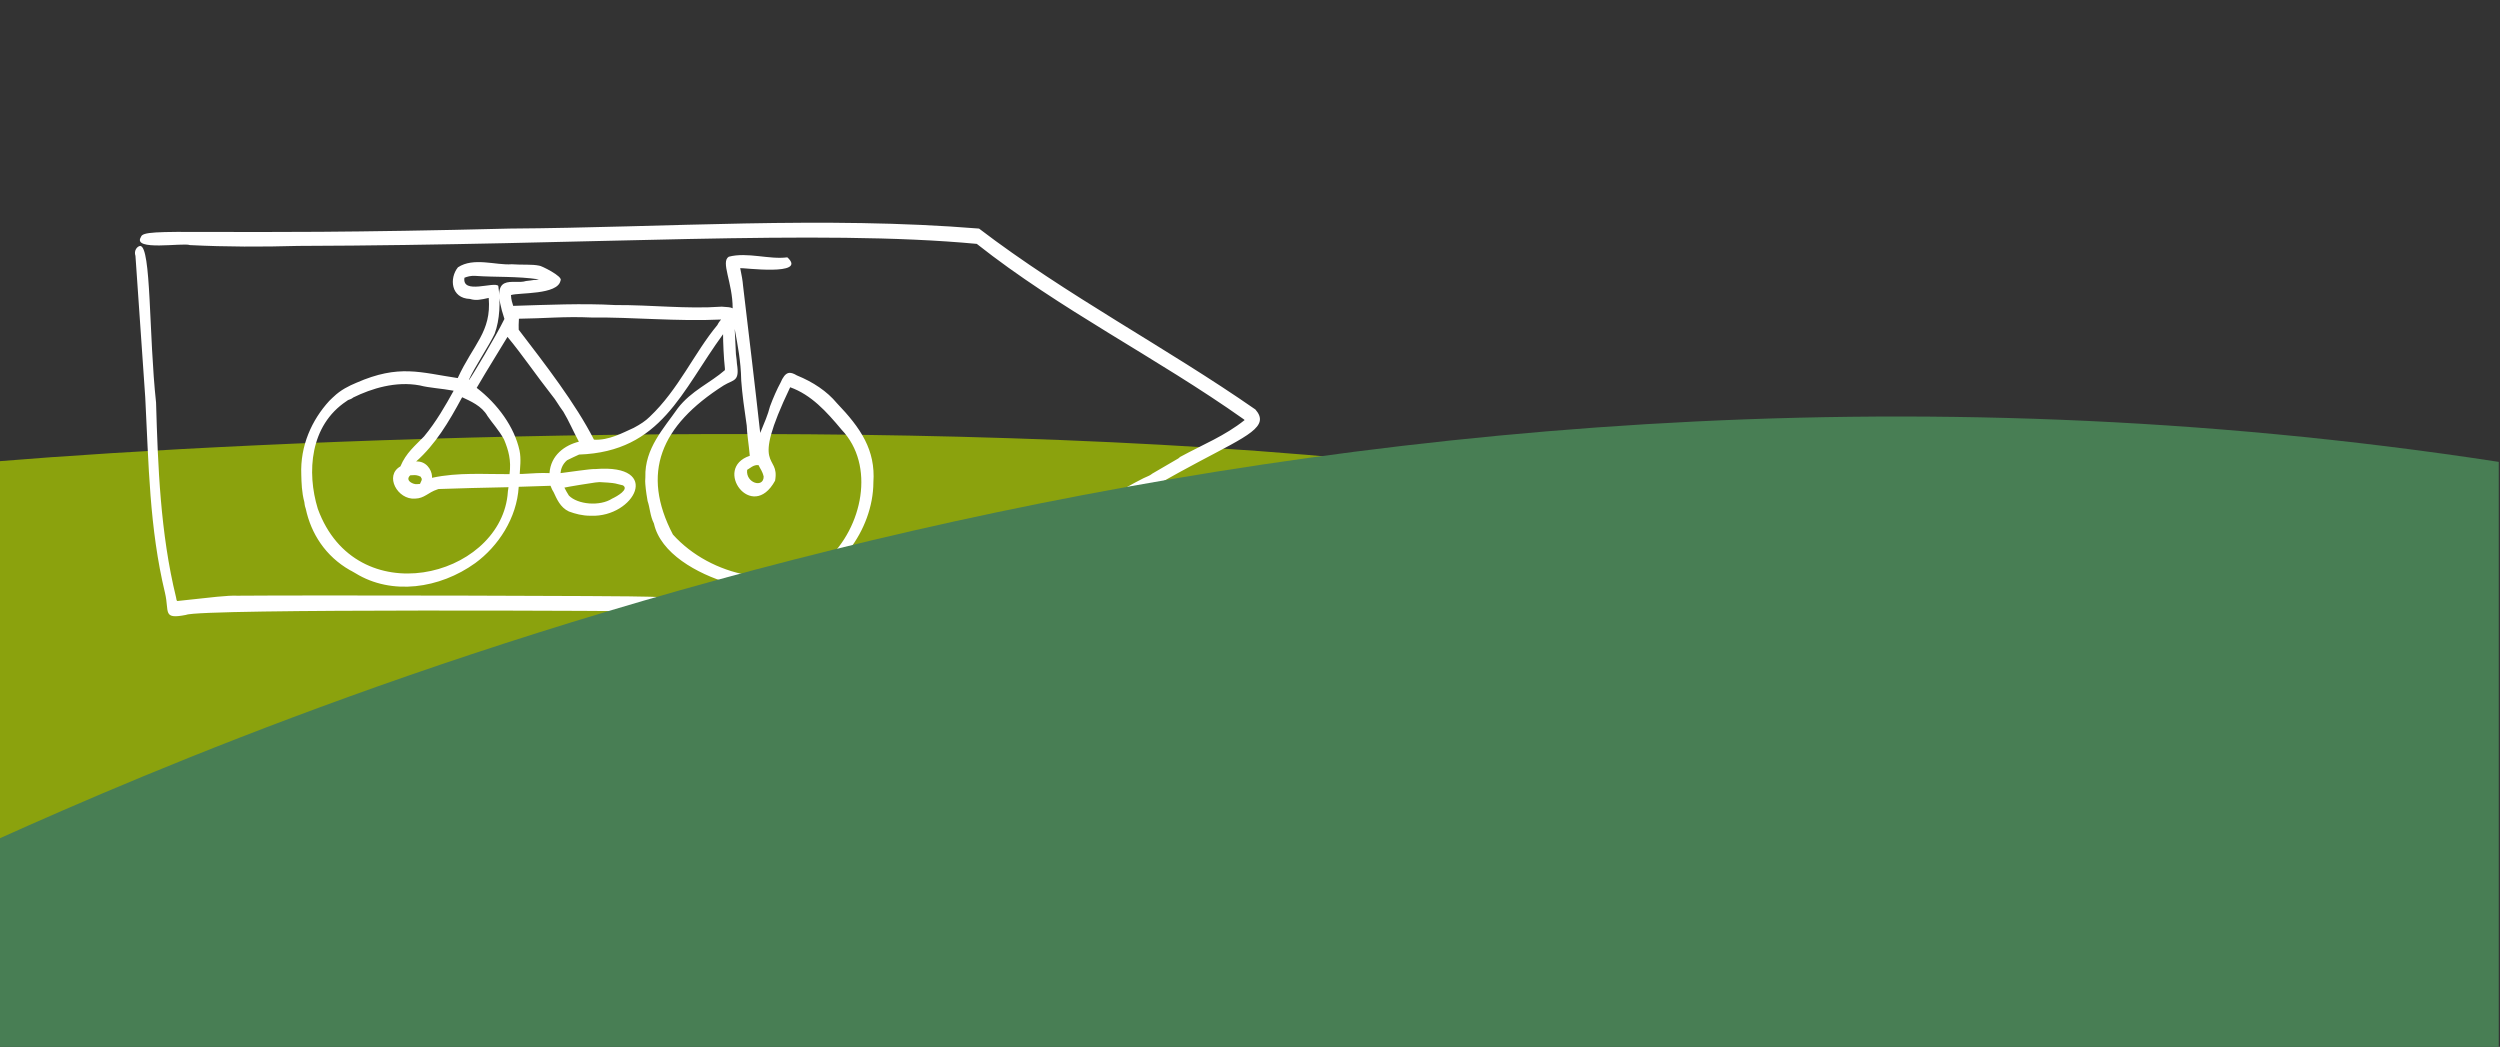 <?xml version="1.0" encoding="utf-8"?>
<!-- Generator: Adobe Illustrator 24.1.0, SVG Export Plug-In . SVG Version: 6.00 Build 0)  -->
<svg version="1.1" id="Ebene_1" xmlns="http://www.w3.org/2000/svg" xmlns:xlink="http://www.w3.org/1999/xlink" x="0px" y="0px"
	 viewBox="0 0 400 167.5" style="enable-background:new 0 0 400 167.5;" xml:space="preserve">
<rect x="0" y="0" width="400" height="167.5" fill="#333333" stroke="none"/>
<style type="text/css">
	.st0{display:none;}
	.st1{fill:#8BA20D;}
	.st2{display:none;fill:#FFFFFF;}
	.st3{fill:#FFFFFF;}
	.st4{fill-rule:evenodd;clip-rule:evenodd;fill:#487E54;}
</style>
<rect x="-0.5" y="-6" class="st0" width="400" height="176"/>
<path id="Gruppe_200" class="st1" d="M-0.2,73.799c41.1-3.4,145.6-8,224.3,0.4c-109,13.2-191.8,48-224.3,62.3L-0.2,73.799"/>
<path id="Wolke_1_" class="st2" d="M85.7,62.2c-4.2,2.7-8.2,5.7-12.1,8.8c-0.7,0.6-1.4,1.1-2.2,1.8c-0.7,0.6-1.5,1.2-2.2,1.9
	c-0.4,0.3-0.7,0.6-1.1,1c-0.7,0.7-1.5,1.4-2.2,2.1c-0.4,0.4-0.7,0.7-1,1.1c-1.2,1.3-2.3,2.7-3.2,4.1c-0.1,0.1-0.1,0.2-0.2,0.3
	c0.1,0,0.3,0,0.5,0l0,0c0.1,0,0.2-0.1,0.4-0.1c1.9-0.2,3.7-0.7,5.4-1.5c4.6-2,8.7-4.9,12.2-8.5c2.4-2.4,4.4-5.2,5.8-8.2
	c0.5-1.1,0.9-2.3,1.1-3.5C86.4,61.7,86,61.9,85.7,62.2z M131.1,83.3c-0.6-1.2-1.6-2.1-2.7-2.8c-1.1-0.7-2.4-1.2-3.8-1.4
	c-0.9-0.1-1.9,0-2.8,0.4c-0.4,0.2-0.8,0.4-1.1,0.6c0.2-0.4,0.4-0.9,0.6-1.3c0.4-1.1,0.8-2.2,1-3.4c0.2-0.9,0.4-1.9,0.5-3
	c0.3-1.8,0-3.7-0.7-5.3c-0.3-0.7-0.8-1.4-1.3-2c-0.9-1-2.1-1.7-3.4-2.1c-2.2-0.6-4.4-0.5-6.6,0.2c-0.3,0.1-0.6,0.2-0.9,0.3l-0.3,0.1
	c-0.2,0.1-0.4,0.2-0.6,0.3s-0.3,0.2-0.5,0.2c-0.5,0.2-1,0.4-1.5,0.6l-0.2,0.1c-0.9,0.4-1.7,0.9-2.5,1.4c-0.3,0.2-0.5,0.3-0.8,0.5
	c-0.4,0.3-0.9,0.6-1.4,0.9c-0.8,0.6-1.6,1.2-2.3,1.8c-0.9,0.8-1.8,1.6-2.5,2.5v-0.1c0-0.3,0-0.7,0-1c-0.1-1.2-0.4-2.3-0.9-3.3
	c-0.6-1.5-1.8-2.7-3.4-3.4c-0.9-0.4-1.8-0.6-2.8-0.7l0,0c-0.8,0-1.6,0-2.4,0.1c-0.6,0.1-1.2,0.2-1.8,0.4c-0.7,0.2-1.5,0.5-2.5,0.8
	c-1.3,0.5-2.5,1-3.6,1.7c-0.3,0.2-0.6,0.3-0.9,0.5c0-0.2-0.1-0.3-0.1-0.5c-0.3-1.5-1-2.9-2.1-3.9c-1.5-1.5-3.4-2.7-5.5-3.3
	c-1.1-0.4-2.2-0.6-3.4-0.6c-1.1,0-2.2,0.1-3.3,0.4c-0.7,0.2-1.5,0.4-2.2,0.7l-0.5,0.2h-0.1c-0.1,0-0.2,0.1-0.3,0.1l-0.4,0.2
	c-0.5,0.2-1,0.4-1.4,0.7c-0.6,0.3-1.2,0.7-1.8,1.1c-0.3,0.2-0.7,0.5-1,0.8c-0.2,0.2-0.5,0.4-0.7,0.6c-0.8,0.7-1.6,1.4-2.3,2.2
	c-0.2,0.2-0.3,0.3-0.5,0.5c-0.6,0.7-1.1,1.5-1.4,2.4c-0.3,0.7-0.5,1.5-0.7,2.2c-0.4,1.5-0.5,3.1-0.3,4.7c0.3,1.9,1,3.7,2.1,5.3
	c0.7,1.1,1.6,2.1,2.5,3c1,0.9,2.1,1.7,3.4,2.1c0.7,0.2,1.4,0.4,2.1,0.4c1,0.1,2,0.1,2.9,0c0.7,0,1.3-0.1,2-0.2l0.6-0.1
	c0.6-0.1,1.3-0.1,1.9-0.2c1.1-0.2,2.2-0.6,3.3-1.1l0,0c0.7-0.3,1.4-0.7,2-1.2c0.2-0.2,0.3-0.4,0.3-0.7c0-0.3-0.1-0.6-0.4-0.8
	l-0.2-0.2L73.2,82c-0.1,0.1-0.1,0.1-0.2,0.2s-0.1,0.1-0.2,0.2s-0.2,0.2-0.4,0.3c-1,0.7-2.2,1.3-3.4,1.6c-0.3,0.1-0.7,0.2-1,0.2
	c-0.7,0.1-1.4,0.2-2.1,0.3c-1.1,0.1-2,0.2-2.9,0.2s-1.7,0-2.6-0.2c-1-0.1-1.9-0.5-2.8-1c-0.8-0.5-1.6-1.2-2.3-1.9
	c-1.1-1.2-2-2.6-2.6-4.1C52.3,76.9,52.1,76,52,75c-0.1-1.7,0.1-3.3,0.7-4.9c0.5-1.3,1.2-2.5,2.1-3.5c0.9-1,1.8-1.9,2.9-2.7
	c0.6-0.5,1.3-1,2-1.4c1.4-0.8,2.9-1.4,4.4-1.8c1.4-0.4,2.8-0.6,4.2-0.6c1.6,0.1,3.1,0.5,4.5,1.3c1,0.5,1.9,1.2,2.7,1.9
	c0.9,0.7,1.6,1.7,1.9,2.8c0.2,0.5,0.3,1.1,0.3,1.7v0.1c-0.1,0-0.1,0.1-0.2,0.1h-0.1c-0.3,0.2-0.5,0.3-0.8,0.5
	c-0.6,0.4-1.2,0.7-1.7,1.2c-0.7,0.5-1.3,0.9-1.9,1.4c-0.2,0.1-0.4,0.3-0.6,0.4C71.7,72,70.6,73,69.7,74c-0.3,0.3-0.5,0.7-0.8,1.1
	c-0.3,0.7-0.2,1.5,0.3,2c0.2,0.1,0.4,0.2,0.7,0.3c0.6,0,1.3-0.1,1.9-0.3c2.2-0.8,4.1-2.2,5.6-4.1c1.1-1.2,1.7-2.8,1.8-4.4
	c0-0.1,0.1-0.3,0.2-0.3c0.2-0.1,0.5-0.3,0.7-0.4c0.5-0.3,0.9-0.5,1.4-0.8c1.8-0.9,3.6-1.6,5.6-2c1.3-0.3,2.6-0.4,3.9-0.2
	c2,0.2,3.8,1.5,4.5,3.4c0.6,1.3,0.9,2.8,0.7,4.2c-0.1,0.7-0.2,1.4-0.5,2c-0.1,0.3-0.3,0.6-0.4,1c0,0.1-0.1,0.2-0.1,0.3
	c-0.1,0.3-0.1,0.7,0,1c0,0.1,0.2,0.5,0.5,0.5l0,0c0.2,0,0.4-0.1,0.6-0.3c0.1-0.1,0.2-0.2,0.2-0.4l0,0c0.2-0.8,0.5-1.7,0.9-2.4
	c0.7-1.1,1.5-2.1,2.4-2.9c1.8-1.7,3.8-3.2,5.9-4.4c1.4-0.8,2.9-1.5,4.5-2.1c1.9-0.8,3.9-1,5.9-0.8c0.9,0.1,1.7,0.4,2.5,0.8
	c0.7,0.4,1.3,0.9,1.7,1.5c0.5,0.7,0.9,1.4,1.2,2.2c0.3,1.1,0.4,2.3,0.3,3.4c-0.1,0.9-0.3,1.8-0.4,2.7c-0.2,0.9-0.4,1.8-0.7,2.8
	c-0.2,0.6-0.4,1.1-0.7,1.6c-0.1,0.2-0.2,0.3-0.2,0.5c-0.4,0.8-0.8,1.6-1.4,2.3c-0.7,0.8-1.3,1.7-1.9,2.6c-0.3,0.4-0.3,1,0.1,1.4
	l0.1,0.1h0.2c0.3,0,0.6-0.3,0.8-0.6c0.4-0.9,1-1.7,1.7-2.5c0.8-0.8,1.8-1.5,2.9-2c0.6-0.3,1.3-0.4,2-0.4c1.1,0,2.2,0.3,3.2,0.9
	c0.9,0.5,1.7,1.1,2.3,1.8c0.9,1.1,1.2,2.5,1,3.9c-0.1,1-0.4,1.9-0.8,2.8c-0.4,0.9-0.8,1.7-1.3,2.5c-0.4,0.6-0.8,1.2-1.3,1.8
	c-0.5,0.6-0.9,1.1-1.5,1.6c-0.5,0.4-1,0.8-1.5,1.2l-0.3,0.3c-0.2,0.2-0.5,0.3-0.7,0.5l-0.2,0.1c-0.1,0.1-0.2,0.1-0.3,0.2
	c-0.1,0-0.1,0.1-0.2,0.1c-0.1,0.1-0.3,0.2-0.4,0.2c-0.3,0.2-0.6,0.3-0.9,0.5c-0.4,0.2-0.8,0.4-1.2,0.6l-0.4,0.2
	c-0.1,0.1-0.3,0.1-0.4,0.2c-0.2,0.1-0.3,0.1-0.5,0.2c-0.4,0.2-0.8,0.3-1.2,0.5c-0.5,0.2-0.9,0.3-1.4,0.5c-0.2,0.1-0.3,0.1-0.5,0.2
	l-0.2,0.1c-0.3,0.1-0.6,0.2-0.9,0.3c-0.1,0-0.2,0.1-0.4,0.1c-0.2,0-0.4,0.1-0.6,0.2c-0.3,0.1-0.6,0.2-1,0.3c-0.1,0-0.1,0-0.2,0.1
	c-0.3,0.1-0.6,0.2-0.9,0.3c-0.1,0-0.2,0-0.3,0h-0.1c-0.6,0.1-1.2,0.2-1.7,0.4c-0.5,0.1-1,0.2-1.5,0.3c-0.1,0-0.3,0-0.4,0.1
	c-0.2,0-0.3,0.1-0.5,0.1c-0.1,0-0.2,0-0.3,0c-0.3,0-0.7,0.1-1,0.2c-0.2,0.1-0.4,0.1-0.6,0.1h-0.1c-0.1,0-0.1,0-0.2,0s-0.2,0-0.3,0
	c-0.2,0-0.4,0.1-0.6,0.1c-0.3,0.1-0.6,0.1-0.9,0.1s-0.7,0.1-1,0.1c-0.6,0.1-1.3,0.1-1.9,0.2c-0.6,0-1.3,0-1.9,0.1
	c-0.6,0-1.2,0.1-1.7,0.1c-0.9,0-1.8,0-2.7-0.1c-0.7,0-1.6-0.1-2.4-0.2c-0.5,0-0.9-0.1-1.4-0.2c-0.2,0-0.4-0.1-0.6-0.1
	c-1.7-0.3-3.3-0.6-5-1.1c-1.2-0.4-2.5-0.8-4.2-1.4c-1.4-0.5-2.8-1.2-4-2c-0.7-0.5-1.3-1-1.9-1.6c-0.9-1-1.5-2.2-1.8-3.6
	c-0.3-1-0.5-1.9-0.6-2.9c0-0.2-0.1-0.5-0.1-0.7c-0.1-0.5-0.1-1.1-0.1-1.6c0-0.3-0.1-0.5-0.3-0.7c-0.2-0.2-0.6-0.2-0.9-0.2h-0.1
	l-0.1,0.1c0,0.1-0.1,0.1-0.1,0.2s-0.1,0.1-0.1,0.2c-0.9,0.7-1.9,1.4-2.9,2.1c-0.3,0.2-0.6,0.4-0.9,0.6s-0.7,0.4-1,0.6
	s-0.6,0.4-0.9,0.6l-0.5,0c-0.2,0.1-0.4,0.3-0.6,0.4c-0.4,0.3-0.8,0.6-1.2,0.8c-0.4,0.3-0.8,0.5-1.2,0.8c-0.4,0.2-0.7,0.4-1.1,0.7
	c-0.5,0.3-1.1,0.7-1.6,1.1c-0.9,0.7-1.8,1.3-2.6,1.9c-0.7,0.6-1.4,1.1-1.9,1.6c-0.7,0.6-1.3,1.2-1.9,1.9c-0.7,0.7-1.2,1.2-1.6,1.7
	c-0.5,0.6-1,1.2-1.5,1.8c-0.4,0.5-0.7,1-1.1,1.5c0.2-0.8,0.5-1.7,0.7-2.5c0.3-1,0.6-2.1,0.9-3.1c0.2-0.9,0.5-1.7,0.7-2.6
	c0.4-1.4,0.7-2.7,0.9-4.1s0.2-2.8,0-4.2c-0.2-1.7-1-3.3-2.1-4.5c-1.2-1.4-3-2.3-4.9-2.3c-0.9-0.1-1.9,0-2.8,0.2c-0.1,0-0.2,0-0.2,0
	c-0.1,0-0.2,0-0.3,0.1c-0.1,0-0.2,0-0.3,0.1c-0.3,0.1-0.6,0.1-0.8,0.2c-0.3,0.1-0.7,0.2-1,0.3c-0.3,0.1-0.6,0.2-0.9,0.3
	c-0.2,0.1-0.4,0.1-0.6,0.2c-0.3,0.1-0.6,0.2-0.9,0.3c-0.3,0.1-0.6,0.2-0.9,0.4c-0.2,0.1-0.4,0.2-0.7,0.3c-0.1,0.1-0.3,0.1-0.4,0.2
	c-0.3,0.1-0.6,0.3-0.9,0.3c-0.1,0-0.2,0-0.2,0.1c1.1-0.8,2.1-1.6,3.2-2.4c1.7-1.2,3.2-2.6,4.5-4.2c0.6-0.6,1-1.4,1.3-2.2
	c0.7-1.6,0.4-3.5-0.8-4.8c-0.9-1.1-2-2-3.3-2.7c-1.5-0.8-3-1.5-4.6-2.1c-1.1-0.4-2.3-0.8-3.7-1.2c-1.5-0.4-3-0.9-4.3-1.2
	c-0.3-0.1-0.7-0.2-1-0.3c0.2,0,0.4,0,0.7,0h0.8c1.5-0.1,2.8-0.1,4.2-0.2c0.8,0,1.6-0.1,2.4-0.2c1.8-0.2,3.2-0.4,4.6-0.6
	c1.6-0.3,3.2-0.7,4.7-1.2s2.9-1.2,4.2-2.2c0.8-0.6,1.5-1.2,2-2c0.8-1,1.4-2.1,1.8-3.4c0.5-1.5,0.7-3.1,0.6-4.7
	c-0.1-0.7-0.1-1.4-0.2-2.1c-0.1-0.5-0.2-1-0.3-1.5c-0.1-0.3-0.2-0.7-0.2-1c0-0.1,0-0.1,0-0.2c0-0.2-0.1-0.3-0.1-0.5
	c-0.1-0.5-0.3-1-0.4-1.5L49,43.5v-0.1l-0.2-0.6c-0.1-0.4-0.3-0.8-0.4-1.2c-0.1-0.2-0.1-0.3-0.1-0.5c-0.1-0.3-0.1-0.5-0.2-0.8
	c-0.2-0.4-0.3-0.8-0.4-1.3c0.2,0.3,0.4,0.6,0.6,1c1,1.6,2.2,3.1,3.4,4.6c1,1.2,2.2,2.3,3.4,3.4c1.4,1.2,3,2.2,4.7,3
	c1.8,0.8,3.8,1.2,5.8,1.2c1.6,0,3.1-0.3,4.6-0.9c2.4-1,4.7-2.4,6.7-4.1c0.8-0.6,1.5-1.3,2.2-1.9c0.8-0.7,1.5-1.5,2.3-2.3l0,0
	c0.6-0.6,1.2-1.2,1.7-1.9c0.8-0.9,1.6-1.8,2.3-2.8c-0.2,0.5-0.5,1.1-0.7,1.6c-0.4,1-0.9,2.1-1.3,3.2C82.6,45,82,47,81.7,49
	c-0.1,0.9-0.1,1.9,0,2.8c0.3,1.6,1.1,3.1,2.4,4.2c0.7,0.7,1.7,1.1,2.6,1.1c1,0.1,1.9-0.1,2.8-0.5c1.3-0.5,2.6-1.2,3.8-2
	c0.9-0.6,1.7-1.2,2.6-1.8c0.4-0.3,0.9-0.6,1.3-1c0.4-0.3,0.7-0.5,1.1-0.8c0.1-0.1,0.2-0.2,0.3-0.3c0.2-0.2,0.4-0.3,0.6-0.4
	c0.2-0.1,0.4-0.3,0.5-0.6c0.1-0.4-0.1-0.8-0.5-1h-0.1c-0.4-0.2-0.8,0-1,0.3c-0.1,0.2-0.2,0.3-0.4,0.4c-0.3,0.3-0.6,0.5-0.9,0.8
	c-0.1,0.1-0.2,0.1-0.3,0.2c-0.3,0.2-0.6,0.5-0.9,0.7c-0.4,0.3-0.9,0.6-1.3,0.9c-0.5,0.3-0.9,0.6-1.4,1c-1,0.7-2.1,1.3-3.2,1.8
	c-0.8,0.4-1.6,0.7-2.5,0.8c-0.7,0.1-1.4,0-2.1-0.3c-0.5-0.3-1-0.8-1.4-1.3c-0.8-1-1.2-2.2-1.2-3.5c0-0.6,0-1.2,0.2-1.8
	c0.3-1.7,0.8-3.3,1.4-4.9c0.2-0.6,0.5-1.2,0.7-1.7c0.1-0.3,0.2-0.6,0.4-0.8l0.6-1.3c0.5-1.2,1-2.5,1.6-3.7c0.3-0.9,0.7-1.7,0.9-2.5
	c0.1-0.3,0.1-0.6-0.1-0.8s-0.5-0.3-0.7-0.3h-0.2l-0.1,0.2c-0.1,0.2-0.2,0.4-0.3,0.5c-0.2,0.4-0.5,0.8-0.7,1.1
	c-0.3,0.5-0.7,0.9-1,1.4c-0.2,0.2-0.3,0.4-0.4,0.6c-0.1,0.2-0.3,0.4-0.4,0.6c-0.3,0.4-0.6,0.9-1,1.3c-0.5,0.6-0.9,1.1-1.4,1.7
	l-0.2,0.2c-0.3,0.3-0.6,0.7-0.9,1l-0.2,0.2c-0.4,0.4-0.8,0.8-1.2,1.2l-0.2,0.2c-0.3,0.3-0.6,0.6-0.9,0.9c-0.6,0.5-1.2,1.1-1.8,1.7
	c-0.3,0.2-0.6,0.5-0.9,0.7c-0.2,0.1-0.4,0.3-0.6,0.4c-0.1,0.1-0.3,0.2-0.4,0.3s-0.2,0.2-0.3,0.3c-0.2,0.2-0.4,0.3-0.6,0.5
	c-0.4,0.2-0.8,0.5-1.2,0.7c-0.2,0.1-0.4,0.2-0.6,0.3c-0.1,0.1-0.3,0.2-0.4,0.2c-0.2,0.2-0.5,0.3-0.7,0.4c-0.3,0.1-0.5,0.2-0.8,0.3
	c-0.2,0.1-0.4,0.1-0.6,0.2c-1.2,0.5-2.4,0.8-3.7,0.9c-1.4,0.1-2.7,0-4-0.4c-1.2-0.3-2.4-0.8-3.5-1.4c-1.8-1.1-3.5-2.4-4.9-4
	c-1.4-1.4-2.7-3-3.8-4.7c-0.1-0.2-0.3-0.4-0.4-0.6c-0.2-0.4-0.5-0.7-0.7-1.1c-0.2-0.3-0.4-0.6-0.6-0.9c-0.1-0.2-0.2-0.4-0.4-0.6
	l-0.1-0.2c-0.8-1.2-1.5-2.5-2-3.8c-0.1-0.2-0.2-0.4-0.3-0.6C45,32,44.5,31.8,44.2,32h-0.1l-0.2,0.1v0.2c0,0.3,0,0.6,0.2,0.9
	c0.1,0.2,0.2,0.3,0.3,0.5c0.3,0.5,0.5,1.1,0.7,1.7c0.4,1.1,0.7,2.2,1.1,3.2c0.1,0.3,0.2,0.6,0.3,0.9c0.2,0.7,0.4,1.3,0.6,2
	c0.1,0.5,0.3,0.9,0.4,1.4c0.7,2.1,1.1,4.2,1.5,6.3c0.3,1.6,0.3,3.3-0.1,5c-0.2,0.5-0.3,1-0.5,1.4c-0.3,0.7-0.6,1.3-1,1.9
	c-0.4,0.6-0.9,1.2-1.5,1.7c-0.5,0.4-1,0.8-1.5,1.1c-0.6,0.4-1.2,0.8-1.9,1c-1,0.5-2.1,0.8-3.2,1.1l-0.5,0.1
	c-1.2,0.3-2.3,0.5-3.5,0.7c-0.4,0-0.8,0.1-1.2,0.1c-1.1,0.1-2.3,0.3-3.4,0.4c-1.1,0.1-2.3,0.1-3.5,0.2c-1.8,0-3.7,0.1-5.9,0.1
	c-0.5,0-1.1,0-1.6-0.1c-0.1,0-0.2,0-0.4-0.1c-0.1,0-0.2,0-0.2-0.1c-0.3-0.1-0.6,0.1-0.7,0.3l0,0c-0.1,0.4,0.1,0.8,0.4,1
	c0.1,0.1,0.3,0.1,0.4,0.2c0.5,0.1,1,0.2,1.4,0.4c0.9,0.2,1.8,0.5,2.7,0.7c0.9,0.2,1.8,0.5,2.6,0.7c0.5,0.1,1,0.3,1.6,0.4
	c2.2,0.6,4.4,1.3,6.5,2.1c1.3,0.5,2.6,1.2,3.9,1.9c0.9,0.5,1.8,1.2,2.4,2l0,0c0.3,0.4,0.5,0.8,0.7,1.2c0.2,0.8,0.1,1.7-0.3,2.5
	c-0.5,1-1.2,1.9-2,2.7c-0.1,0.1-0.1,0.1-0.2,0.2c-0.2,0.2-0.4,0.4-0.6,0.6c-0.2,0.1-0.3,0.3-0.4,0.4c-0.1,0.1-0.1,0.2-0.2,0.2
	c-0.4,0.3-0.8,0.7-1.3,1.1c-0.9,0.7-1.8,1.4-2.9,2.2c-0.8,0.6-1.4,1-2,1.5c-0.4,0.3-0.8,0.5-1.1,0.7c-0.2,0.1-0.3,0.2-0.5,0.3
	c-0.2,0.1-0.4,0.2-0.5,0.4c-0.4,0.3-0.9,0.6-1.3,0.9l-0.1,0.1c-0.9,0.5-1.8,1.1-2.8,1.6c-0.4,0.2-0.8,0.4-1.2,0.6
	c-0.2,0.1-0.4,0.2-0.6,0.3c-0.1,0-0.1,0.1-0.2,0.1l-0.3,0.2l0.1,0.4c0,0.1,0,0.2,0.1,0.2c0,0.2,0.2,0.4,0.4,0.5
	c0.2,0.1,0.4,0.1,0.7,0c0.2-0.1,0.3-0.1,0.5-0.2s0.4-0.2,0.7-0.3c0.4-0.2,0.8-0.4,1.2-0.6l0.7-0.3c1.5-0.7,3-1.4,4.5-2.1
	c1.1-0.5,2.3-1,3.4-1.5l0.8-0.3c1.4-0.6,2.9-1.1,4.4-1.5c1-0.3,2-0.5,3.1-0.5c0.9-0.1,1.8,0,2.6,0.2c1.3,0.3,2.4,1.1,3.1,2.3
	c0.9,1.3,1.3,2.8,1.3,4.3c0,0.9,0,1.7-0.1,2.5c-0.2,1.4-0.5,2.7-0.8,4.1c-0.2,0.8-0.4,1.6-0.7,2.4l-0.2,0.7c0,0.1-0.1,0.2-0.1,0.3
	s-0.1,0.2-0.1,0.3c-0.1,0.2-0.1,0.4-0.2,0.6c-0.1,0.3-0.2,0.6-0.3,1c-0.1,0.3-0.2,0.5-0.3,0.8s-0.2,0.6-0.3,0.8
	c-0.1,0.4-0.2,0.8-0.4,1.3c-0.1,0.3-0.2,0.6-0.3,0.9c-0.3,1-0.5,2-0.6,3.1c0,0.3,0,0.5,0.1,0.8c0.1,0.2,0.3,0.4,0.6,0.5l0,0
	c0.2,0,0.4-0.2,0.5-0.3c0.1-0.1,0.1-0.2,0.1-0.3l0,0c0-0.1,0-0.1,0.1-0.2c0-0.1,0.1-0.3,0.1-0.4c0.5-1,1.1-2,1.8-2.9
	c1.1-1.6,2.3-3.1,3.7-4.4c1.1-1.2,2.3-2.3,3.6-3.2c1.5-1.1,2.7-2,3.9-2.8c0.7-0.5,1.4-0.9,2-1.3c0.3-0.2,0.7-0.4,1-0.6l1.6-1
	l2.1-1.3c1.3-0.8,2.5-1.6,3.8-2.4c0,0.2,0.1,0.5,0.1,0.8c0.2,1.4,0.5,2.9,0.9,4.2c0.5,1.7,1.5,3.2,2.9,4.4l0.1,0.1
	c0.5,0.5,1.2,0.9,1.8,1.3c0.3,0.1,0.6,0.3,0.9,0.5c0.2,0.1,0.3,0.2,0.5,0.3c0.1,0.1,0.2,0.1,0.3,0.2c0.3,0.2,0.6,0.3,0.9,0.4
	c0.8,0.4,1.6,0.7,2.3,0.9c0.5,0.2,1,0.3,1.5,0.5c1,0.3,1.8,0.5,2.5,0.7c0.6,0.2,1.1,0.3,1.7,0.4c0.2,0,0.4,0.1,0.6,0.1
	c0.1,0,0.3,0,0.4,0.1c0.1,0,0.3,0.1,0.4,0.1c0.2,0,0.4,0.1,0.6,0.1s0.4,0.1,0.6,0.1c0.4,0.1,0.8,0.1,1.1,0.2
	c0.4,0.1,0.8,0.1,1.3,0.1c0.3,0,0.6,0,0.9,0.1c0.3,0,0.6,0.1,0.9,0.1s0.5,0,0.8,0c0.1,0,0.3,0,0.4,0s0.2,0,0.2,0
	c0.4,0.1,0.7,0.1,1.1,0.1c0.2,0,0.4,0,0.5,0c0.3,0,0.7,0,1,0s0.5,0,0.8,0c0.6,0,1.1,0,1.7-0.1c0.8-0.1,1.6-0.2,2.4-0.3
	c0.3,0,0.5-0.1,0.8-0.1c0.1,0,0.2,0,0.3,0c0.1,0,0.1,0,0.2,0c0.6,0,1.1-0.1,1.7-0.2c0.5-0.1,1-0.2,1.4-0.2c0.2,0,0.5,0,0.7-0.1
	c0.1,0,0.2,0,0.2,0h0.1c0.1,0,0.2-0.1,0.4-0.1c0.2-0.1,0.5-0.1,0.7-0.2c0.6-0.1,1.1-0.2,1.7-0.4c0.3-0.1,0.7-0.2,1-0.2h0.1
	c0.2,0,0.3-0.1,0.5-0.1c0.3-0.1,0.5-0.2,0.8-0.2c0.2-0.1,0.4-0.1,0.6-0.2s0.4-0.1,0.7-0.2c0.4-0.1,0.9-0.2,1.3-0.4
	c0.3-0.1,0.5-0.2,0.8-0.3c0.3-0.1,0.5-0.2,0.8-0.3c0.8-0.2,1.6-0.5,2.3-0.9c1.5-0.6,3-1.4,4.3-2.3c0.8-0.5,1.5-1,2.1-1.5
	c0.8-0.7,1.5-1.5,2.2-2.3c1-1.2,1.8-2.5,2.4-3.9c0.3-0.7,0.6-1.4,0.8-2.1c0.2-0.8,0.3-1.7,0.4-2.5C131.8,85.3,131.6,84.3,131.1,83.3
	z M77.6,70.2c-0.5,1-1.1,1.8-1.8,2.6c-1.1,1.1-2.4,2-3.8,2.6c-0.5,0.2-1.1,0.4-1.7,0.5h-0.1l0,0c-0.1,0-0.1,0-0.1,0s0-0.1,0.1-0.1
	c0.3-0.5,0.6-0.9,1-1.3c0.1-0.1,0.2-0.2,0.3-0.3c0.2-0.2,0.4-0.4,0.7-0.6c0.1-0.1,0.2-0.2,0.3-0.3c0.2-0.2,0.5-0.4,0.7-0.6
	s0.5-0.4,0.7-0.5c1.2-1,2.5-1.9,3.8-2.7l0.3-0.2C77.8,69.5,77.7,69.9,77.6,70.2z M86.8,61.4c-0.3,1.2-0.6,2.4-1.1,3.5
	c-1.5,3.1-3.4,5.8-5.8,8.2c-3.5,3.6-7.6,6.5-12.2,8.5c-1.7,0.8-3.5,1.3-5.4,1.5c-0.1,0-0.3,0-0.4,0.1l0,0c-0.2,0-0.3,0-0.5,0
	c0.1-0.1,0.1-0.2,0.2-0.3c1-1.5,2-2.9,3.2-4.1c0.3-0.4,0.7-0.7,1-1.1c0.7-0.7,1.4-1.4,2.2-2.1c0.4-0.3,0.7-0.7,1.1-1
	c0.7-0.6,1.5-1.3,2.2-1.9s1.5-1.2,2.2-1.8c3.9-3.1,7.9-6.1,12.1-8.8C86,61.9,86.4,61.7,86.8,61.4z"/>
<path id="Erlebnisse" class="st2" d="M97.668,30.575c-0.324-4.619-10.382-15.065-10.015-11.979
	c2.288,5.029,2.072,10.166,1.597,15.583c-0.496,11.979-4.597,24.26-11.828,33.821c3.971-7.9,8.633-15.756,10.015-24.778
	c1.597-10.166-0.173-25.576-9.087-30.627c-3.151-1.727-7.144-1.813-10.576-1.662c-4.489-2.245-9.993-3.518-13.274,1.252
	c-1.986,3.453-1.511,2.633-4.511,4.36c-3.216,1.748-4.705,3.669-7.338,5.417c-17.763,9.713-17.288,30.8-8.072,44.894
	c4.511,5.892,11.893,11.849,15.972,12.972c0.777-0.259,0.755-1.943,1.986-2.094c2.849,2.698,2.633,2.072,6.216,1.036
	c0.755-0.518,4.425-0.022,2.957-1.64l4.252,0.626V77.8c-0.065,1.36,1.835,2.115,3.151,1.64c2.871-1.964,4.964-5.051,7.252-7.641
	c15.734-19.145,15.842-44.246,13.49-51.023c9.108,7.576,8.051,17.051,4.899,26.375c-2.849,8.266-6.993,15.389-12.152,22.512
	c-0.086,0.13-0.173,0.259-0.259,0.388l-0.022,0.022c-3.432,4.036-6.173,8.612-9.821,12.475c-1.856-3.497-18.497-2.892-20.008-0.518
	c0.712,2.007,2.094,9.065,3.324,8.418c0.043,0,0.086,0,0.13,0c0.259,1.705,1.079,3.712,1.252,5.439
	c-2.223-0.086-2.115,1.791-1.813,3.389c0,0.022,0,0.043,0,0.065c-0.971,0.345-0.604,1.576,0.432,1.619
	c1.705,10.921-1.856,11.029,10.468,10.36c0.648-0.043,0.648-0.259,0.82-1.036c0.82-2.309,0.54-4.727,0.885-7.015
	c0.41-2.007,1.36-3.453,1.317-5.698c0.043-0.928-1.014-0.799-0.82-1.619c0.755-2.784,1.619-5.504,2.18-8.439
	c0.022-0.648,0.216-1.252,0.993-1.943c1.921-2.115,2.806-3.324,4.856-5.612c2.007-2.18,2.741-3.885,4.446-6.151
	c1.058-1.468,2.568-2.547,3.281-4.252c0-0.022,0.022-0.043,0.043-0.065l0.022-0.022C92.725,58.245,100.603,41.475,97.668,30.575z
	 M55.17,13.826c2.007-4.015,6.734-4.576,10.339-2.72c-3.389,0.41-6.777,1.295-10.36,2.741C55.148,13.869,55.148,13.848,55.17,13.826
	z M49.795,78.426c-6.518-3.389-13.274-9.95-15.885-14.893c-7.23-14.871-5.72-30.131,7.036-39.001
	c-3.259,4.813-3.583,11.331-3.54,16.986c-0.194,14.029,6.238,27.8,14.072,35.203C50.767,77.131,50.098,77.584,49.795,78.426z
	 M53.011,76.181c-4.64-3.151-7.684-9.13-9.95-14.547c-6.712-12.907-6.087-41.095,5.245-39.692c0.799,0.367,2.763-0.022,1.144-1.122
	c-0.928-0.237-2.007,0-3.022-0.043c0.734-0.799,4.381-3.238,5.655-3.842c-6.324,19.9-0.863,42.735,7.295,58.599
	c0.022,0.043,0.043,0.086,0.065,0.13C57.199,75.555,55.04,75.534,53.011,76.181z M59.918,77.26
	c-1.468,0.302-3.086,0.712-4.662,1.273c-0.496-0.194-0.885-0.82-1.446-1.273c1.748-0.54,5.914-0.885,6.432-0.065L59.918,77.26z
	 M66.285,75.339c-0.065,0.281-0.151,0.734-0.237,1.252c-1.64-0.41-3.626-0.13-5.18-1.014c-1.554-3.238-3.108-6.497-4.554-9.972
	c-5.763-15.734-7.705-34.318-2.698-48.412c0.389-3.324,11.763-4.77,13.468-5.029c5.655,3.13,9.151,14.461,9.346,19.749
	C76.624,46.827,71.336,61.569,66.285,75.339z M68.875,77.951c-0.281,0.281-1.468,0.885-1.446-0.086c0-0.022,0-0.022,0-0.043
	l1.684-0.108C69.026,77.8,68.962,77.886,68.875,77.951z M72.652,72.512c-1.209,1.079-2.439,4.079-4.554,4.036
	c-0.151,0-0.194,0.043-0.54,0.022c0,0,0,0-0.022,0c2.482-8.266,6.087-15.691,7.705-24.519c3.971-14.936,4.338-29.634-6.259-39.994
	c7.338-0.367,12.303,2.137,14.742,8.72l0.022,0.022c5.569,13.9,2.504,27.476-3.756,39.045
	C77.746,64.224,75.631,68.886,72.652,72.512z M57.458,103.074c-0.043-0.432-0.194-1.166-0.302-1.748
	c-0.022-0.13-0.065-0.259-0.108-0.389c0-0.022-0.022-0.043-0.022-0.086c0.13,0,0.216-0.022,0.453-0.022
	c3.151-0.086,6.41-0.345,9.756-0.108l0,0c0,0.022-0.022,0.043-0.022,0.086c-1.252,2.806-0.173,8.741-1.921,8.979
	C56.767,109.765,57.846,111.794,57.458,103.074z M68.249,98.045c-0.022,0.216-0.065,0.669-0.108,1.058
	c-3.626-0.194-7.597-0.022-11.439,0.13h-0.022c-0.302-0.669-0.324-1.23-0.108-1.813C59.335,97.311,68.94,96.858,68.249,98.045z
	 M57.177,90.081c0,0,0-0.022,0-0.043l1.662-0.022l0.022,5.935l-0.237-0.022C58.278,94.16,57.458,91.894,57.177,90.081z
	 M60.156,90.038c1.813,0.043,3.604,0.216,5.353,0.475c0.108,1.77-0.173,3.518-0.281,5.353c-1.532,0.065-3.216-0.151-4.943,0.043
	C60.156,95.196,60.069,90.966,60.156,90.038z M69.242,88.333c-0.475,2.633-1.425,4.986-2.115,7.662h-0.432
	c-0.022-1.597,0.13-3.432,0.216-5.18h0.022c1.122,0.453,1.468-2.072,2.331-2.59C69.264,88.268,69.242,88.311,69.242,88.333z
	 M71.422,83.757c-1.554,1.835-3.497,3.497-4.77,5.784c-3.712-0.648-7.23-0.885-10.77-0.669c-0.626-2.094-1.511-4.101-2.007-6.346
	c5.525-2.417,12.907-1.511,18.562,0.043C72.113,82.958,71.789,83.368,71.422,83.757z"/>
<path id="Unterkünfte" class="st2" d="M134.811,62.11c-0.162-0.092-0.509-0.231-0.925-0.37c-0.116-0.046-0.254-0.023-0.347,0
	c-3.629,1.086-7.536,2.358-11.419,3.074h-0.023c-0.116-0.416-0.462-0.555-0.786-0.67h-0.023
	c-17.684-6.889-29.242-9.986-42.81-13.014c-1.156-17.429,0.786-17.684-2.589-19.856c-2.681-1.965-6.103-0.902-9.246-0.971
	c-8.553,0.693-16.597,1.919-24.433,5.779c-4.785,2.288-8.668,5.201-12.714,8.622c-1.641,0.948-2.312,2.104-3.259,3.699
	c-1.04,1.086-1.225,2.635-1.04,4.3v0.092c-0.347,9.431,0.994,19.302,2.08,28.849c0.74,2.866-0.254,8.345,1.433,8.345
	c1.41,0.092,3.398,2.497,4.531,1.965c0.092-0.116,0.185-0.162,0.185-0.647c0-0.046,0-0.092,0-0.139
	c0.208-4.716,0.277-9.547,0.162-14.424h0.023c19.764,7.073,36.615,10.402,49.445,17.36c1.04,0.393,0.485,1.757,0.717,2.751
	c0.139,2.219,0.393,4.184,0.092,6.496c-0.347,11.165-2.866,6.75,5.109,10.957c2.219,1.063,1.479-9.061,1.641-9.963
	c-0.069-2.797,0.439-5.663,0.462-8.692c-0.254-2.15,18.493-7.882,18.308-8.183c5.525-1.919,11.535-4.993,17.591-7.004
	c0.532,1.526,0.208,3.028,0.37,4.808c0,0.023,0,0.046,0,0.069s0,0.046,0,0.069c0.162,1.826-0.069,2.913,0,5.039
	c0.116,0.324-0.439,3.976,0.578,4.3c1.133,0.254,2.404,0.162,3.722,0.485c0.786,0.139,2.589,1.086,2.543-0.37
	c0-0.023,0-0.046-0.023-0.069c-1.549-8.876-0.023-18.053,0.393-27.161C134.603,66.178,135.643,63.15,134.811,62.11z M133.563,65.092
	c-0.439,2.612-0.578,5.178-0.647,8.044c-0.046,2.427-0.139,4.461-0.393,6.935c-0.185,2.913-0.532,7.281-0.023,10.471
	c0.023,0.116,0.023,0.208,0.023,0.324c0.069,0.462,0.208,2.404,0.208,3.144l-3.675-0.532v-0.023c0-0.069,0-0.116,0-0.162
	c-0.509-5.039,0.786-13.245-1.318-14.563l-0.023-0.023c-5.918,1.572-11.789,4.877-17.36,6.842c-6.842,2.843-13.5,4.577-19.903,8.091
	c-1.549,0.462-0.809,2.265-1.063,3.606c-0.624,5.224-0.069,10.009-0.717,15.095c-0.971-0.74-3.144-0.693-3.837-1.803
	c0.439-5.432,1.017-11.535-0.162-16.944c-6.611-5.432-29.403-11.096-31.669-12.066c-6.565-1.664-11.974-4.161-18.932-6.126
	c-3.19-1.479-1.872,0.855-2.011,3.282c0.277,4.045,0.023,7.443-0.092,11.535l-0.046-0.023c-0.74-0.67-2.52-0.532-2.681-1.734
	c-0.231-2.936-0.301-5.548-0.763-8.507c-1.086-12.852-3.306-27.462-0.763-31.114c0.717-1.04,1.11-1.988,2.288-2.658
	c5.317-4.392,10.495-8.229,17.083-10.68c2.104-0.763,5.27-1.641,7.42-2.15c4.924-1.04,19.14-3.537,21.567-0.485
	c0.462,0.532,0.347,0.809,0.393,1.641c0.162,5.525,0.208,10.541,0.717,16.112c0,0.069,0,0.023,0,0.254
	c-0.693,0.231-0.763-0.37-1.133-0.971c-0.717-1.156-1.641-2.057-2.797-2.728c-6.311-3.306-20.573,1.202-20.527,7.443
	c-8.299-3.259-26.606,8.322-23.601,13.222c3.144,1.271,6.565,1.687,9.339,3.999l0.023,0.023c0.925,0.809,1.156-0.277,1.872-0.925
	c9.917-11.026,23.185-16.019,35.506-18.423c3.19-0.162,5.71,1.225,8.876,1.734c12.344,2.705,23.324,6.542,35.067,11.142
	c-1.757,0.324-3.768,0.855-5.733,1.433c-1.133,0.485-1.595,0.37-2.936-0.277c-10.888-4.23-21.151-8.969-32.709-10.772
	c-0.162-0.023-0.046-0.023-0.393-0.046c-8.021,0.532-16.482,5.825-23.139,9.616c-2.08,1.549-3.86,3.329-5.848,5.109
	c-1.017,0.971-4.577,3.306-2.034,4.369c0.023,0,0.069,0.023,0.116,0.046c5.733,0.509,11.465,2.635,17.221,4.854
	c5.478,1.687,10.703,3.699,15.857,6.218l0.046,0.023c1.895,0.532,3.098,2.173,4.877,1.78c0.763-0.277,0.485-0.948,0.555-1.803
	c0.116-2.635,0.994-4.554,0.74-7.235c0,0,0,0,0.023,0c7.882-4.184,16.921-6.773,25.451-9.57c1.017-0.393,1.711,0.647,2.751,1.133
	c1.757,1.04,1.826-1.503,0.046-1.942c6.103-1.826,12.344-2.635,18.493-4.831c0.139-0.046,0.185-0.069,0.254,0
	C133.54,63.612,133.632,64.837,133.563,65.092z M54.114,55.637c-0.878-7.281,19.232-11.604,21.428-4.6
	c-17.314,3.629-26.999,8.992-36.962,19.44c-2.219-1.687-5.34-2.635-8.183-3.421c-0.046,0-0.069-0.023-0.139-0.046h-0.023
	c0.763-5.617,13.384-10.864,16.528-11.396c3.722-0.994,7.374,1.595,7.351,0.277C54.114,55.799,54.137,55.868,54.114,55.637z
	 M84.719,78.245c0.532,2.427-0.67,5.062-0.67,7.674c0,0,0,0.023,0,0.046c-0.046-0.023-0.092-0.023-0.139-0.046
	c-11.257-5.27-23.347-9.963-35.621-12.529c2.543-2.335,5.178-4.831,7.975-6.958c3.699-2.335,7.397-3.93,11.281-5.964
	c3.791-1.618,7.836-3.652,12.205-2.751c10.68,1.803,20.365,6.403,30.49,10.217c0.023,0,0.069,0.023,0.092,0.046
	c-8.576,2.658-17.198,5.594-25.196,9.547C84.788,77.667,84.673,77.875,84.719,78.245z"/>
<path id="Radreise_Region" class="st3" d="M200.865,65.518c-14.359-9.986-30.251-18.275-44.219-28.946
	c-24.867-2.023-50.027-0.163-75.09,0c-49.929,1.273-58.577-0.294-59.002,1.338c-1.469,2.317,6.755,0.881,7.832,1.305
	c5.874,0.294,11.52,0.294,17.328,0.131c46.927-0.131,83.248-2.709,108.572-0.326c13.282,10.508,28.75,18.177,42.717,28.065
	c0.033,0.033,0.098,0.065,0.131,0.131c-3.198,2.545-6.559,3.851-10.345,5.907c-0.033,0.033-0.065,0.065-0.098,0.098
	c-0.065,0.033-0.098,0.098-0.163,0.131c-1.273,0.751-2.676,1.566-4.144,2.415c-0.065,0.033-0.131,0.098-0.228,0.163
	c-0.196,0.163-0.587,0.294-1.207,0.587c-14.75,7.408-27.151,22.093-29.566,20.135c-16.317,0.718-34.494-0.685-49.342-1.175
	c-3.329-0.163-55.151-0.261-66.05-0.163c-1.664-0.065-3.851,0.228-9.627,0.848c-0.163-0.163-0.098-0.163-0.196-0.587
	c-2.513-10.247-2.904-21.049-3.198-31.165c-1.175-10.834-0.751-24.997-2.545-25.063c-0.49,0.065-1.044,0.751-0.751,1.599
	c0.522,7.375,1.044,15.142,1.566,22.648c0.555,10.671,0.653,20.853,3.165,31.296c0.718,3.035-0.457,4.242,3.361,3.492
	c2.089-1.044,72.969-0.62,76.819-0.555c9.986,0.228,21.212,1.469,31.198,1.469c5.907,0.326,11.487-1.012,17.1,0.098
	c0.392,0.196,0.848-0.098,1.436-0.62C186.833,71.327,205.597,70.935,200.865,65.518z M139.743,77.168
	c0.359-5.156-2.023-8.681-5.841-12.662c-1.566-1.893-3.818-3.394-6.396-4.438c-1.11-0.653-1.827-0.718-2.643,1.207
	c-0.49,0.881-1.175,2.415-1.664,3.753c-0.326,1.305-0.881,2.578-1.566,4.242c-0.848-7.702-1.795-15.534-2.741-23.529
	c-0.065-0.848-0.228-1.73-0.457-2.839c0.228-0.098,10.9,1.338,7.538-1.73c-2.872,0.392-6.396-0.881-9.366-0.098
	c-1.338,0.816,0.62,4.112,0.62,8.256c-0.359-0.196-0.816-0.196-1.697-0.261c-0.033,0-0.098,0-0.131,0
	c-5.515,0.392-11.193-0.294-17.002-0.261c-5.058-0.294-10.932-0.033-16.284,0.131c-0.131-0.392-0.326-0.979-0.359-1.73
	c1.305-0.424,7.506,0,7.93-2.317c0.49-0.653-3.231-2.448-3.394-2.382c-1.175-0.261-2.709-0.098-4.406-0.228
	c-2.513,0.196-6.102-1.175-8.615,0.49c-1.403,1.73-1.142,4.96,1.925,5.058c0.946,0.294,1.697,0.131,3.002-0.163
	c0.457,5.45-2.48,7.408-4.96,12.825c-5.972-0.881-9.366-2.252-16.219,0.751c-1.175,0.49-2.513,1.142-3.655,2.252
	c-0.131,0.098-0.098,0.098-0.685,0.653c-2.774,3.035-4.667,7.147-4.471,11.813c0.033,1.24,0.065,2.806,0.49,4.373
	c0.065,0.294,0,0.424,0.228,1.077c0.848,3.949,3.133,7.571,7.081,9.823c0.228,0.131,0.065,0,0.881,0.49
	c5.776,3.557,13.445,2.48,19.156-1.632c3.655-2.676,6.657-7.179,6.951-12.205c0.685-0.033,4.112-0.131,5.091-0.163
	c0.098,0.163,0.163,0.522,0.49,1.012c0.49,1.044,1.044,2.448,2.448,3.1l0.098,0.033C92,82.194,93.142,82.52,94.48,82.52
	c0.033,0,0.033,0,0.098,0c6.886,0.261,11.52-8.322,0.718-7.473c-0.033,0-0.033,0-0.098,0c-0.783-0.033-4.112,0.49-5.515,0.653
	c0.033-0.522,0.261-1.403,1.044-2.056c0.228-0.131,1.697-0.816,1.925-0.914c13.184-0.457,16.382-10.149,23.039-19.254
	c0,1.24,0.098,3.72,0.294,5.482c0,0.098,0,0.163,0,0.261c-2.35,2.056-5.385,3.296-7.538,6.102
	c-2.219,3.198-5.319,6.429-5.189,10.998v0.033c-0.033,0.457-0.065,0.62,0.065,1.86c0.033,0.424,0.163,1.142,0.294,1.958
	c0.359,0.979,0.392,2.382,1.012,3.59c1.044,4.765,6.853,8.028,12.009,9.562c0,0,0.033,0,0,0c0.326,0.163,0.392,0.163,1.24,0.359
	l0.098,0.033c2.643,0.751,5.678,0.848,8.778,0.163C133.836,92.637,139.71,84.87,139.743,77.168z M90.303,78.017L90.303,78.017
	c0.359-0.098,4.536-0.783,4.928-0.816c0,0,0.392-0.033,0.685-0.065c0.359,0,2.284,0.131,2.578,0.228
	c-0.033,0,0.522,0.131,1.175,0.294c1.012,0.62-0.881,1.73-1.73,2.121c-1.958,1.273-5.515,0.946-6.918-0.49
	C90.727,78.833,90.499,78.408,90.303,78.017z M117.911,58.208c-0.033-0.424-0.065-0.881-0.163-1.534
	c-0.065-1.175-0.131-2.415-0.196-4.047c0.49,2.709,0.979,5.058,1.044,8.224v0.033c0.163,2.219,0.49,4.536,0.881,7.212
	c0.033,1.305,0.326,2.97,0.49,4.83c-6.005,1.991,0.359,10.736,4.047,3.981c0.816-4.503-4.144-1.24,2.415-14.946
	c3.361,1.207,5.776,3.851,8.224,6.788c5.417,5.678,3.394,15.631-2.415,20.885c-7.212,5.058-18.536,2.611-24.573-4.112
	c-5.123-9.823-2.023-17.394,8.126-23.855C117.389,60.688,118.368,61.113,117.911,58.208z M122.186,76.254
	c0,1.893-2.904,1.044-2.643-1.077c0.392-0.196,1.044-0.881,1.827-0.751C121.631,75.014,121.99,75.373,122.186,76.254L122.186,76.254
	z M114.778,52.008c-3.72,4.471-6.2,10.312-10.834,14.685c-0.653,0.653-1.501,1.207-2.545,1.762
	c-1.827,0.816-3.949,2.023-6.364,1.893c-2.937-5.776-7.799-12.042-12.042-17.59c-0.033-0.49,0-0.946,0.033-1.762
	c3.785-0.033,7.343-0.392,11.552-0.196c6.755-0.065,13.673,0.653,20.788,0.326C115.17,51.388,115.006,51.551,114.778,52.008z
	 M83.123,72.077c-0.816-3.753-3.492-7.44-6.853-10.019c2.056-3.524,2.97-4.895,4.928-8.158c2.382,2.872,4.536,6.07,7.147,9.398
	c0.587,0.685,0.946,1.436,1.795,2.578c0.881,1.469,1.534,3.035,2.48,4.797c-2.252,0.555-4.503,2.154-4.699,5.026
	c-1.436-0.065-2.545,0.033-4.373,0.131h-0.163h-0.228C83.189,74.917,83.417,73.448,83.123,72.077z M67.166,61.667
	c1.469,0.392,3.524,0.49,5.417,0.848c-1.273,2.317-2.806,4.993-4.732,7.31c-1.436,1.501-2.872,2.611-3.785,4.797
	c-2.611,1.469-0.457,5.385,2.35,5.156c1.501-0.033,2.056-0.979,3.557-1.469l0.196-0.065c0.294-0.033,9.953-0.294,11.193-0.294
	c-0.065,0.359-0.131,0.816-0.163,1.371c-1.566,13.151-24.247,18.83-30.349,2.089c-1.795-5.841-1.273-13.347,4.601-17.231
	l0.228-0.163c0.326-0.098,0.62-0.228,0.848-0.424l0,0C59.464,62.157,63.315,60.949,67.166,61.667z M79.142,53.411
	c0.848-2.284,0.946-5.156,0.587-7.669c-0.653-0.751-5.841,1.436-5.417-1.305c0.424-0.163,1.012-0.359,1.795-0.294
	c3.165,0.228,6.625,0.033,10.116,0.555c-0.196,0.033-0.359,0.098-0.816,0.098c-0.326,0.033-0.685,0.131-1.24,0.163
	c-1.991,0.685-6.037-1.73-3.459,6.07c-1.371,2.806-5.254,9.268-5.646,9.757l0,0c0,0,0,0-0.033-0.033
	C75.748,59.057,78.294,55.238,79.142,53.411z M78,66.562c0.751,1.11,1.827,2.252,2.643,3.753l0,0
	c0.718,1.73,1.175,3.329,0.881,5.548c-3.883,0.033-8.224-0.326-12.401,0.587c0-0.065,0-0.098,0-0.261
	c-0.065-1.077-0.979-2.448-2.545-2.35c3.068-2.709,5.221-6.298,7.31-10.182c0.033-0.033,0.065-0.065,0.065-0.098
	C75.259,64.18,77.086,64.931,78,66.562z M67.459,76.842c-0.033,0.098-0.098,0.228-0.261,0.587c-0.131,0-0.033,0-0.457,0.033
	c-0.555,0.098-2.023-0.555-1.11-1.403c0.098,0,0.065-0.033,0.522-0.033c0.228-0.033,0.718,0,1.175,0.261
	c0-0.033,0.033,0.163,0.163,0.326C67.492,76.646,67.492,76.711,67.459,76.842z"/>
<path id="Pfad_197" class="st4" d="M-0.2,134.2c48.3-21.7,208.7-89.7,400-60.3v90.8v6.8H-0.1L-0.2,134.2"/>
</svg>
